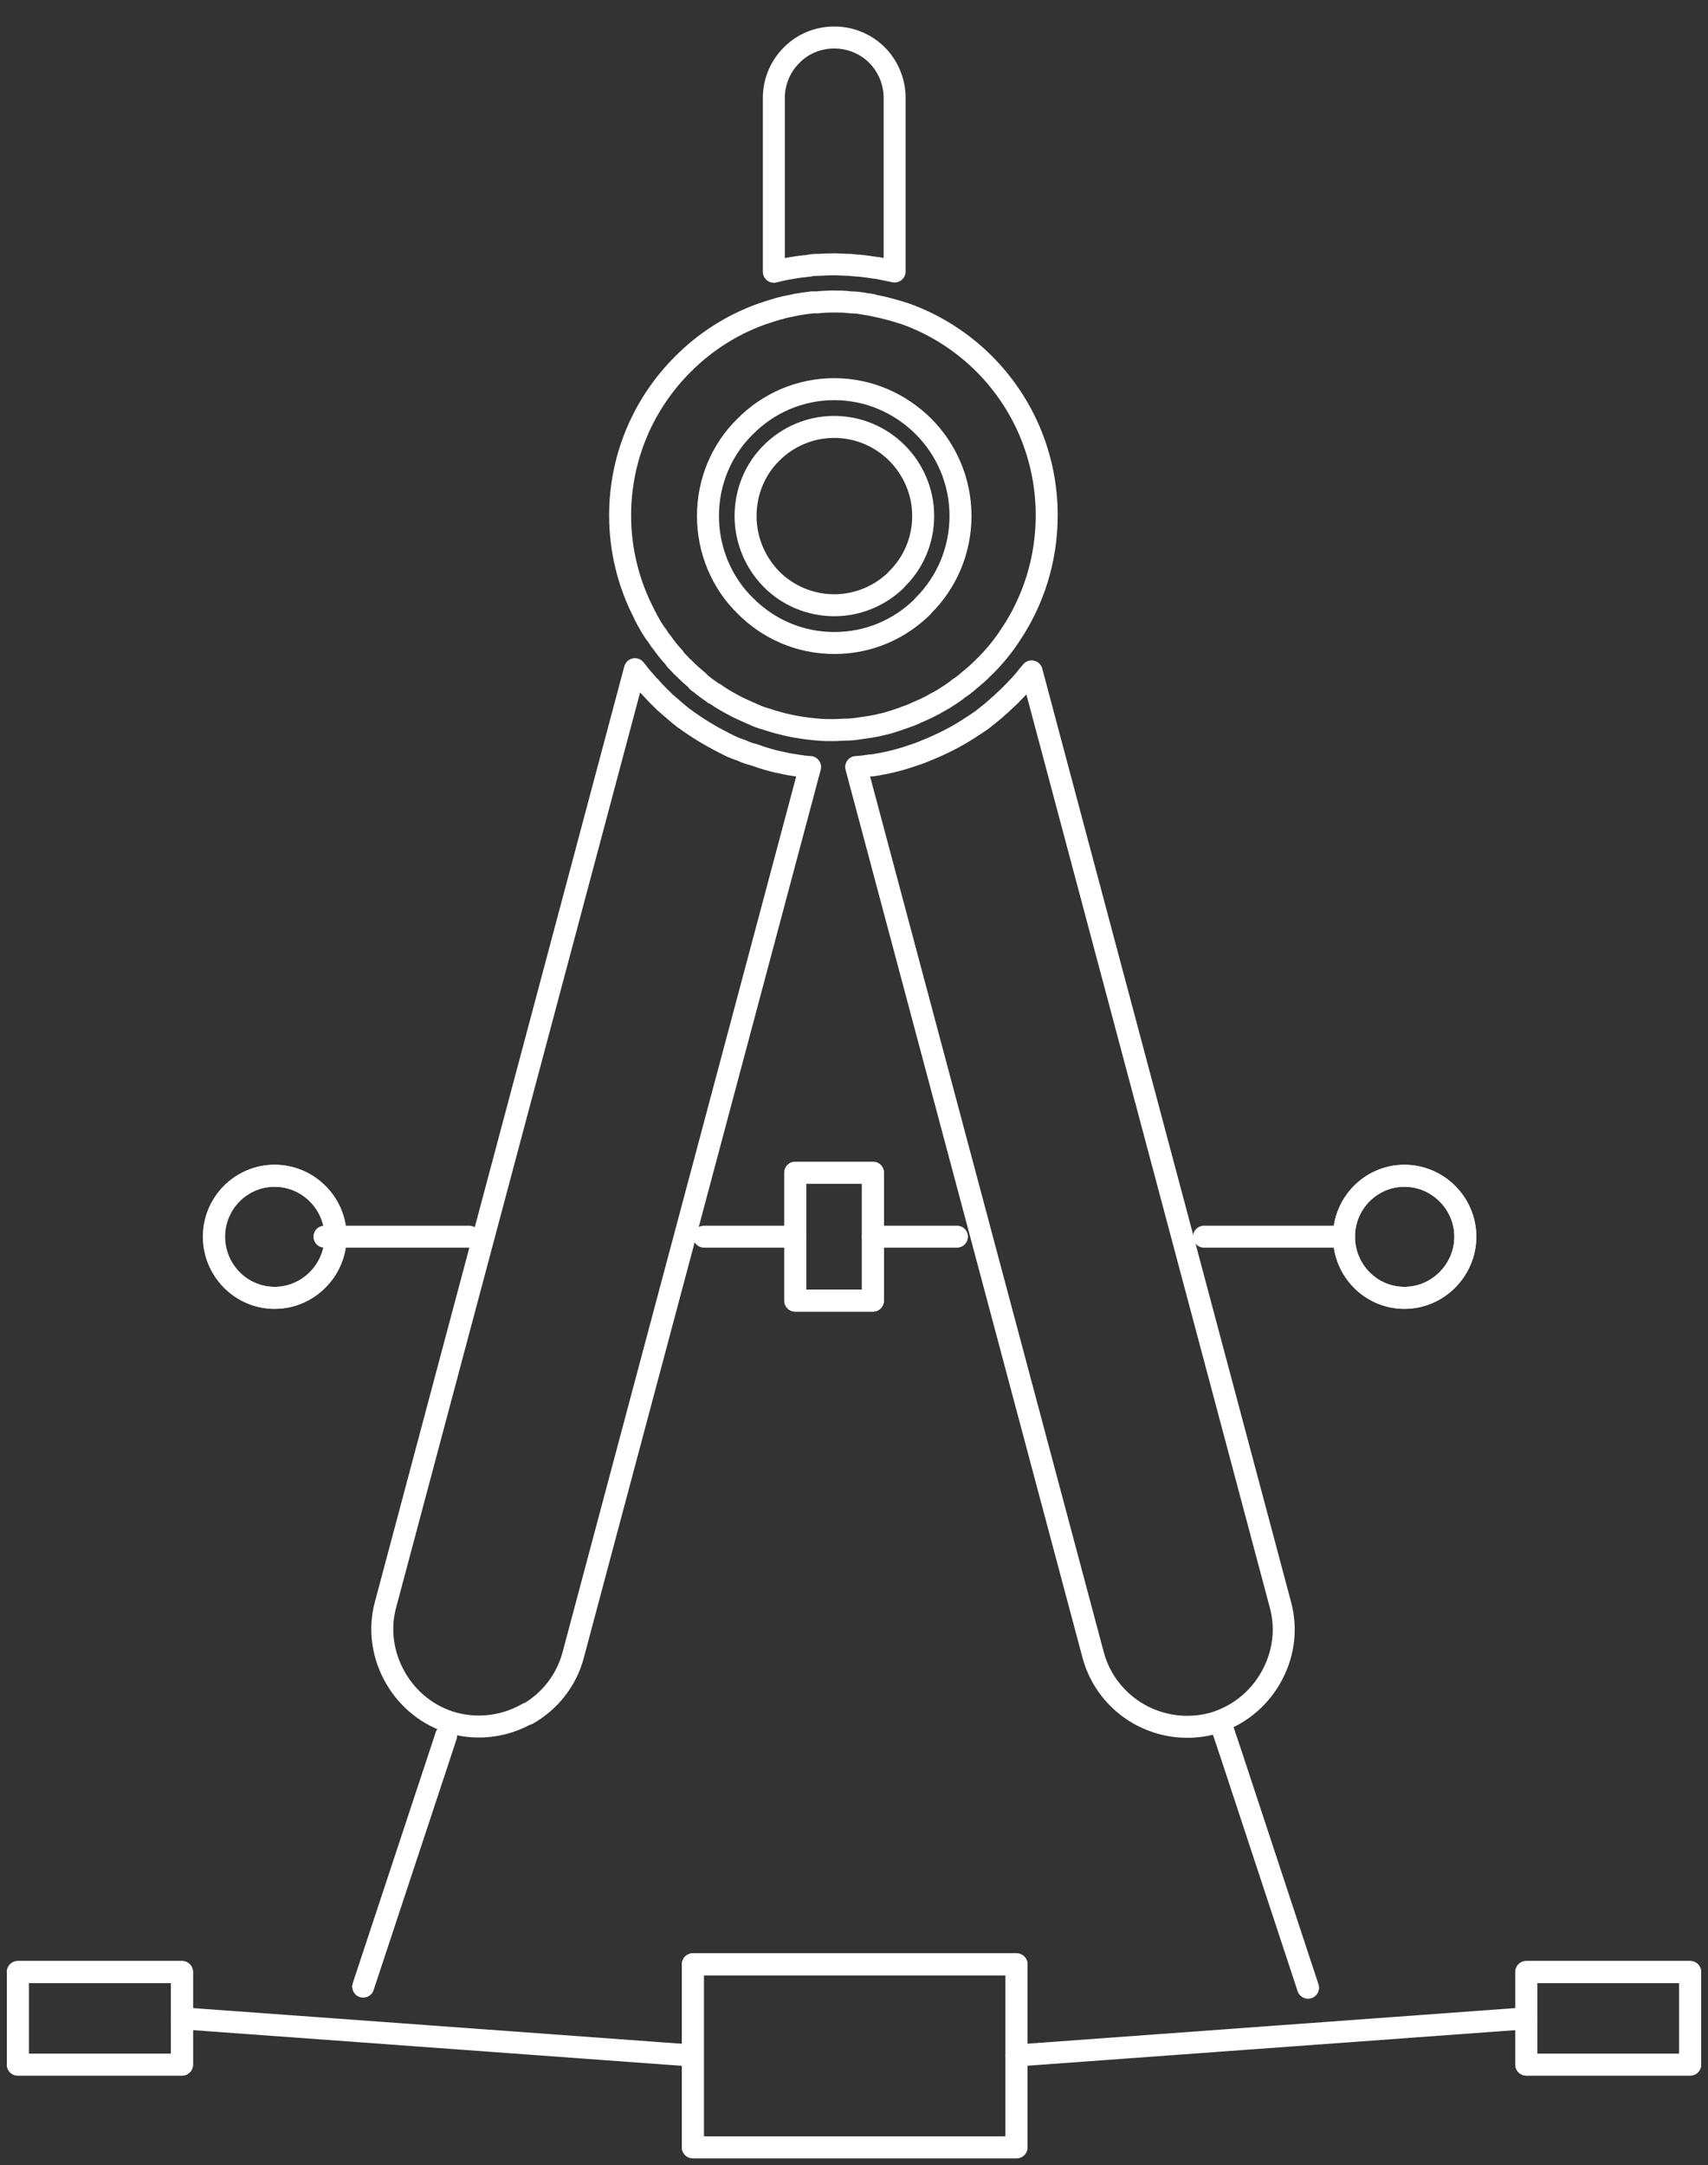 <svg width="101" height="128" viewBox="0 0 101 128" fill="none" xmlns="http://www.w3.org/2000/svg">
<rect x="0" y="0" width="101" height="128" fill="#333333" stroke="none"/>
<path d="M99.945 116.578V122.053H90.254V119.316V116.578H99.945Z" stroke="white" stroke-width="1.3" stroke-linecap="round" stroke-linejoin="round"/>
<path d="M40.971 121.515V116.122H60.11V121.515V126.941H40.971V121.515Z" stroke="white" stroke-width="1.3" stroke-linecap="round" stroke-linejoin="round"/>
<path d="M10.762 116.578V119.316V122.053H1.055V116.578H10.762Z" stroke="white" stroke-width="1.3" stroke-linecap="round" stroke-linejoin="round"/>
<path d="M86.65 73.108C86.65 75.096 85.027 76.725 83.047 76.725C81.066 76.725 79.475 75.096 79.475 73.108C79.475 71.12 81.082 69.507 83.047 69.507C85.011 69.507 86.65 71.136 86.65 73.108Z" stroke="white" stroke-width="1.3" stroke-linecap="round" stroke-linejoin="round"/>
<path d="M51.62 69.328V73.108V76.888H47.026V73.108V69.328H51.62Z" stroke="white" stroke-width="1.3" stroke-linecap="round" stroke-linejoin="round"/>
<path d="M19.836 73.108C19.836 75.096 18.213 76.725 16.233 76.725C14.252 76.725 12.645 75.096 12.645 73.108C12.645 71.12 14.252 69.507 16.233 69.507C18.213 69.507 19.836 71.136 19.836 73.108Z" stroke="white" stroke-width="1.3" stroke-linecap="round" stroke-linejoin="round"/>
<path d="M49.315 25.238C50.776 25.238 52.091 25.825 53.048 26.786C53.99 27.731 54.591 29.051 54.591 30.501C54.591 31.951 54.006 33.287 53.032 34.232L52.984 34.297C52.058 35.194 50.76 35.78 49.331 35.78C47.903 35.78 46.555 35.194 45.614 34.232C44.672 33.271 44.088 31.951 44.088 30.501C44.088 29.051 44.672 27.715 45.614 26.786C46.572 25.825 47.886 25.238 49.331 25.238H49.315Z" stroke="white" stroke-width="1.3" stroke-linecap="round" stroke-linejoin="round"/>
<path d="M44.056 35.796C45.403 37.165 47.27 38.012 49.331 38.012C51.393 38.012 53.195 37.198 54.542 35.878L54.607 35.796C55.954 34.46 56.798 32.57 56.798 30.501C56.798 28.432 55.954 26.558 54.607 25.206C53.243 23.854 51.393 23.006 49.331 23.006C47.27 23.006 45.403 23.854 44.056 25.222C42.692 26.558 41.864 28.448 41.864 30.501C41.864 32.554 42.692 34.46 44.056 35.796ZM41.296 40.277C41.02 40.049 40.76 39.821 40.517 39.577C40.501 39.577 40.484 39.544 40.484 39.544C40.452 39.511 40.436 39.495 40.403 39.462L40.338 39.414C40.338 39.414 40.241 39.316 40.208 39.267C40.16 39.234 40.127 39.185 40.095 39.153C39.997 39.055 39.916 38.974 39.868 38.876C39.592 38.583 39.348 38.273 39.121 37.947C39.056 37.882 39.007 37.817 38.975 37.752C38.894 37.621 38.812 37.507 38.731 37.41C38.601 37.214 38.471 37.018 38.374 36.823C38.325 36.742 38.277 36.66 38.228 36.578C38.228 36.578 38.228 36.568 38.228 36.546C38.228 36.546 38.196 36.497 38.179 36.465C38.147 36.416 38.114 36.367 38.098 36.301C37.189 34.558 36.67 32.57 36.67 30.468C36.67 26.965 38.098 23.805 40.387 21.523C41.669 20.236 43.228 19.226 44.965 18.591C44.965 18.591 44.997 18.574 45.013 18.574C45.354 18.46 45.695 18.346 46.036 18.249C46.069 18.249 46.117 18.249 46.15 18.216C46.198 18.2 46.247 18.2 46.296 18.183C46.409 18.151 46.539 18.118 46.669 18.102C46.815 18.069 46.961 18.037 47.124 18.004C47.432 17.955 47.724 17.906 48.033 17.874C48.13 17.874 48.227 17.874 48.325 17.874C48.65 17.841 48.974 17.825 49.299 17.825C49.623 17.825 49.964 17.825 50.289 17.874C50.63 17.874 50.955 17.923 51.279 17.988C51.344 17.988 51.409 17.988 51.474 18.02C51.523 18.02 51.588 18.02 51.636 18.053C52.318 18.183 52.951 18.363 53.552 18.558C55.321 19.194 56.912 20.22 58.211 21.523C60.499 23.821 61.895 26.982 61.895 30.468C61.895 33.092 61.1 35.536 59.736 37.556C59.298 38.224 58.779 38.86 58.194 39.43C57.902 39.723 57.61 39.984 57.285 40.245C57.09 40.424 56.896 40.57 56.685 40.701C56.539 40.831 56.392 40.929 56.246 41.027C55.954 41.222 55.63 41.434 55.289 41.597C55.256 41.629 55.24 41.646 55.208 41.646C54.867 41.841 54.526 41.988 54.185 42.135C53.958 42.249 53.73 42.33 53.487 42.411C53.422 42.444 53.373 42.46 53.308 42.477C53.211 42.509 53.13 42.542 53.032 42.574C52.837 42.64 52.659 42.688 52.448 42.754C52.237 42.803 52.042 42.851 51.831 42.9C51.571 42.949 51.295 42.998 51.019 43.031C50.743 43.08 50.484 43.112 50.208 43.128C49.916 43.128 49.591 43.161 49.266 43.161C48.942 43.161 48.633 43.161 48.325 43.128C48.049 43.096 47.773 43.08 47.497 43.031C46.653 42.917 45.874 42.705 45.094 42.444H45.078C44.835 42.363 44.608 42.265 44.364 42.151C43.991 41.988 43.617 41.825 43.276 41.629C42.919 41.434 42.578 41.238 42.27 41.01H42.237C42.205 41.01 42.173 40.961 42.14 40.945C41.864 40.75 41.605 40.57 41.345 40.342C41.312 40.342 41.28 40.31 41.264 40.277H41.247H41.296Z" stroke="white" stroke-width="1.3" stroke-linecap="round" stroke-linejoin="round"/>
<path d="M51.864 3.259C52.497 3.894 52.902 4.806 52.902 5.784V16.049L51.864 15.837H51.847C51.847 15.837 51.815 15.837 51.799 15.837C51.474 15.788 51.166 15.739 50.841 15.707C50.646 15.707 50.468 15.674 50.273 15.658C49.948 15.658 49.64 15.625 49.315 15.625C49.023 15.625 48.698 15.642 48.406 15.658C48.211 15.658 48.033 15.658 47.854 15.707C47.497 15.739 47.124 15.788 46.767 15.853C46.426 15.902 46.101 15.984 45.76 16.065V5.784C45.76 4.806 46.166 3.894 46.815 3.259C47.448 2.607 48.357 2.216 49.331 2.216C50.305 2.216 51.214 2.607 51.864 3.259Z" stroke="white" stroke-width="1.3" stroke-linecap="round" stroke-linejoin="round"/>
<path d="M64.639 97.825L50.63 45.344C50.922 45.328 51.198 45.295 51.49 45.246C51.506 45.246 51.539 45.246 51.571 45.246H51.604C52.416 45.116 53.178 44.937 53.925 44.676C54.185 44.595 54.461 44.497 54.721 44.383C55.581 44.041 56.409 43.633 57.155 43.161C57.464 42.965 57.756 42.77 58.048 42.574C58.422 42.281 58.779 42.004 59.12 41.678C59.168 41.646 59.233 41.597 59.282 41.532C59.461 41.369 59.639 41.206 59.801 41.043C59.947 40.896 60.061 40.766 60.191 40.635C60.223 40.603 60.256 40.57 60.288 40.538C60.467 40.326 60.645 40.147 60.791 39.935C60.873 39.853 60.938 39.772 61.003 39.69L75.709 94.843C76.132 96.375 75.872 97.923 75.125 99.21C74.395 100.481 73.177 101.475 71.668 101.898C70.142 102.289 68.6 102.045 67.317 101.312C66.051 100.578 65.044 99.356 64.639 97.825Z" stroke="white" stroke-width="1.3" stroke-linecap="round" stroke-linejoin="round"/>
<path d="M31.199 101.295C29.933 102.028 28.375 102.273 26.865 101.882C25.339 101.475 24.122 100.464 23.391 99.194C22.645 97.906 22.385 96.342 22.807 94.827L37.546 39.56C37.546 39.56 37.611 39.642 37.644 39.674C37.822 39.919 38.001 40.13 38.212 40.358C38.293 40.456 38.374 40.554 38.455 40.619C38.488 40.668 38.536 40.717 38.585 40.766C38.65 40.847 38.715 40.912 38.78 40.978L38.845 41.043C39.007 41.222 39.186 41.369 39.332 41.532C39.364 41.564 39.397 41.58 39.413 41.597C39.754 41.89 40.079 42.183 40.436 42.46C40.436 42.46 40.436 42.477 40.468 42.477C41.215 43.031 42.026 43.519 42.871 43.943C43.179 44.106 43.487 44.252 43.828 44.35C44.056 44.464 44.332 44.562 44.608 44.627C44.867 44.725 45.127 44.806 45.403 44.888C45.679 44.969 45.939 45.035 46.215 45.084C46.539 45.165 46.848 45.214 47.188 45.263C47.4 45.295 47.627 45.328 47.854 45.344C47.854 45.361 47.886 45.361 47.903 45.344L33.894 97.841C33.488 99.373 32.482 100.595 31.199 101.328V101.295Z" stroke="white" stroke-width="1.3" stroke-linecap="round" stroke-linejoin="round"/>
<path d="M26.378 102.615L25.956 103.902L21.476 117.442" stroke="white" stroke-width="1.3" stroke-linecap="round" stroke-linejoin="round"/>
<path d="M72.317 102.273L72.836 103.821L77.349 117.507" stroke="white" stroke-width="1.3" stroke-linecap="round" stroke-linejoin="round"/>
<path d="M71.197 73.108H72.219H79.475" stroke="white" stroke-width="1.3" stroke-linecap="round" stroke-linejoin="round"/>
<path d="M51.62 73.108H55.776H56.587" stroke="white" stroke-width="1.3" stroke-linecap="round" stroke-linejoin="round"/>
<path d="M41.637 73.108H42.757H47.026" stroke="white" stroke-width="1.3" stroke-linecap="round" stroke-linejoin="round"/>
<path d="M19.187 73.108H19.836H26.313H27.742" stroke="white" stroke-width="1.3" stroke-linecap="round" stroke-linejoin="round"/>
<path d="M16.249 69.507C18.229 69.507 19.853 71.136 19.853 73.108C19.853 75.079 18.229 76.725 16.249 76.725C14.269 76.725 12.662 75.096 12.662 73.108C12.662 71.12 14.269 69.507 16.249 69.507Z" stroke="white" stroke-width="1.3" stroke-linecap="round" stroke-linejoin="round"/>
<path d="M83.047 69.507C85.043 69.507 86.65 71.136 86.65 73.108C86.65 75.079 85.027 76.725 83.047 76.725C81.066 76.725 79.475 75.096 79.475 73.108C79.475 71.12 81.082 69.507 83.047 69.507Z" stroke="white" stroke-width="1.3" stroke-linecap="round" stroke-linejoin="round"/>
<path d="M47.026 73.108V69.328H51.62V73.108V76.888H47.026V73.108Z" stroke="white" stroke-width="1.3" stroke-linecap="round" stroke-linejoin="round"/>
<path d="M40.971 121.515V116.122H60.11V121.515V126.941H40.971V121.515Z" stroke="white" stroke-width="1.3" stroke-linecap="round" stroke-linejoin="round"/>
<path d="M90.254 116.578H99.945V122.053H90.254V119.316V116.578Z" stroke="white" stroke-width="1.3" stroke-linecap="round" stroke-linejoin="round"/>
<path d="M60.11 121.515L77.544 120.244L90.254 119.316" stroke="white" stroke-width="1.3" stroke-linecap="round" stroke-linejoin="round"/>
<path d="M10.762 116.578H1.055V122.053H10.762V119.316V116.578Z" stroke="white" stroke-width="1.3" stroke-linecap="round" stroke-linejoin="round"/>
<path d="M40.907 121.515L21.281 120.081L10.762 119.316" stroke="white" stroke-width="1.3" stroke-linecap="round" stroke-linejoin="round"/>
</svg>
